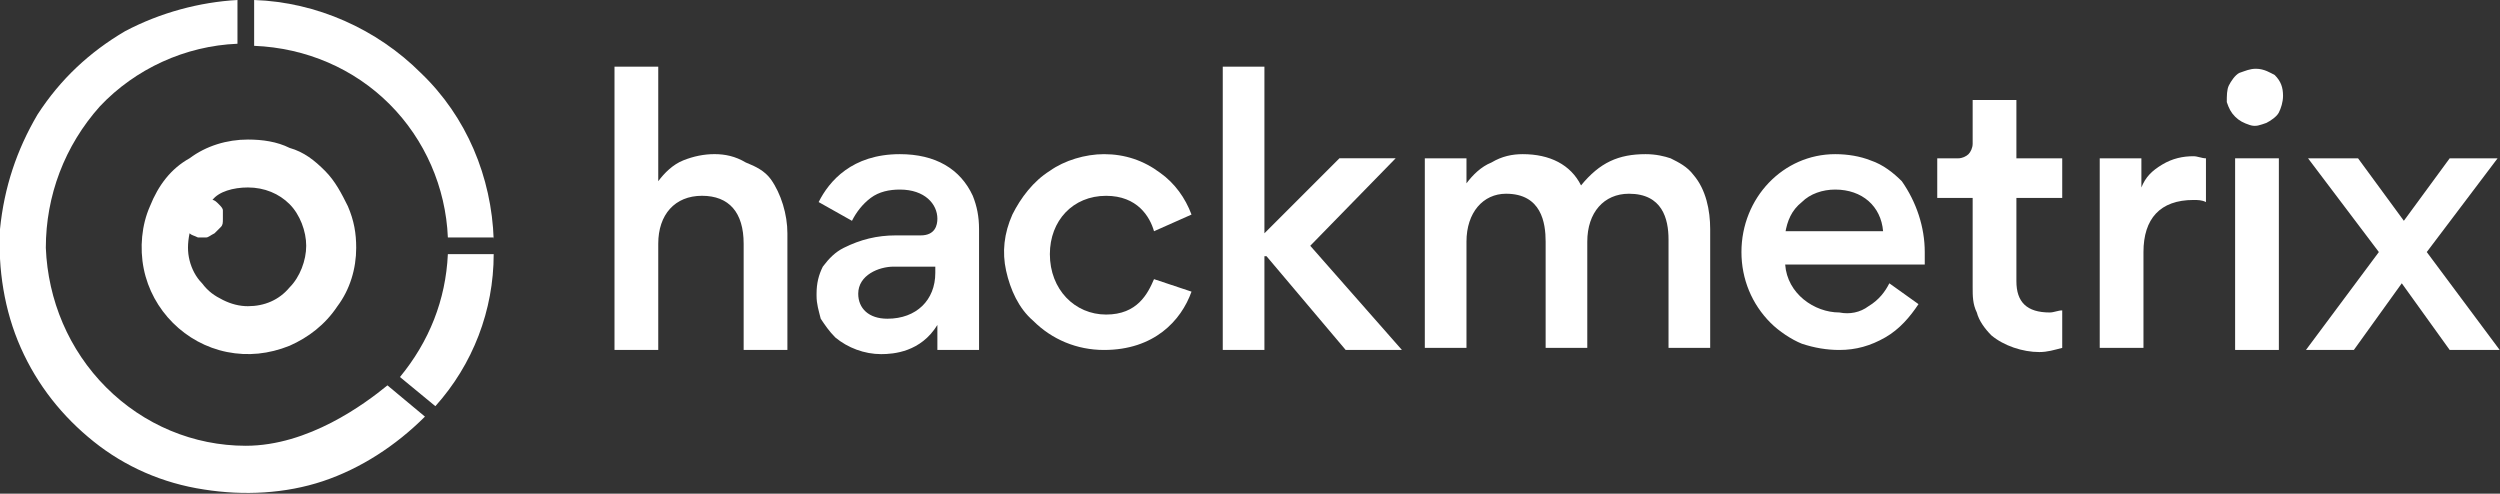 <svg xmlns="http://www.w3.org/2000/svg" width="1742" height="344" viewBox="0 0 1742 344" fill="none"><rect x="0" y="0" width="1742" height="344" fill="#333333" stroke="none"/><g clip-path="url(#clip0_2724_7729)"><path d="M618.333 222.083C605.269 222.083 598.012 214.825 598.012 204.665C598.012 191.602 612.527 185.796 622.687 185.796H651.717V190.15C651.717 209.019 638.653 222.083 618.333 222.083ZM627.041 107.416C593.658 107.416 577.691 126.285 570.434 140.8L593.658 153.863C596.56 148.057 600.915 142.251 606.721 137.897C612.527 133.543 619.784 132.091 627.041 132.091C644.459 132.091 653.168 142.251 653.168 152.412C653.168 156.766 651.717 164.024 641.556 164.024H624.139C611.075 164.024 599.463 166.927 587.852 172.732C582.046 175.635 577.691 179.99 573.337 185.796C570.434 191.602 568.982 197.408 568.982 204.665V206.116C568.982 211.922 570.434 216.277 571.885 222.083C574.788 226.437 577.691 230.792 582.046 235.146C590.755 242.403 602.366 246.758 613.978 246.758C622.687 246.758 641.556 245.306 653.168 226.437V243.855H682.198V159.669C682.198 150.96 680.746 143.703 677.843 136.446C669.134 117.576 651.717 107.416 627.041 107.416Z" fill="white"></path><path d="M804.122 194.505C799.767 204.665 792.51 219.18 770.738 219.18C748.965 219.18 731.548 201.762 731.548 177.087C731.548 153.863 747.514 136.446 770.738 136.446C792.51 136.446 801.219 150.96 804.122 161.121L830.248 149.509C825.894 137.897 818.636 127.737 808.476 120.479C796.864 111.77 783.801 107.416 769.286 107.416C756.223 107.416 741.708 111.77 731.548 119.028C719.936 126.285 711.227 137.897 705.421 149.509C699.615 162.572 698.164 175.635 701.067 188.699C703.97 201.762 709.776 214.825 719.936 223.534C732.999 236.597 750.417 243.855 769.286 243.855C804.122 243.855 822.991 223.534 830.248 203.213L804.122 194.505Z" fill="white"></path><path d="M1146.67 107.416C1127.8 107.416 1114.73 113.222 1101.67 129.188C1094.41 114.673 1079.9 107.416 1061.03 107.416C1053.77 107.416 1046.51 108.867 1039.26 113.222C1032 116.125 1026.19 121.931 1021.84 127.737V110.319H992.81V242.403H1021.84V168.378C1021.84 148.057 1033.45 134.994 1049.42 134.994C1074.09 134.994 1077 155.315 1077 168.378V242.403H1106.02V168.378C1106.02 148.057 1117.64 134.994 1135.05 134.994C1158.28 134.994 1162.63 152.412 1162.63 166.927V242.403H1191.66V159.669C1191.66 146.606 1188.76 132.091 1180.05 121.931C1175.7 116.125 1169.89 113.222 1164.08 110.319C1159.73 108.867 1153.92 107.416 1146.67 107.416Z" fill="white"></path><path d="M1243.92 162.572C1245.37 153.863 1248.27 146.606 1255.53 140.8C1261.34 134.994 1270.04 132.091 1278.75 132.091C1297.62 132.091 1310.69 143.703 1312.14 161.121H1243.92V162.572ZM1278.75 107.416C1242.47 107.416 1213.44 137.897 1213.44 175.635C1213.44 194.505 1220.69 211.922 1233.76 224.986C1239.56 230.792 1248.27 236.597 1255.53 239.5C1264.24 242.403 1272.95 243.855 1281.66 243.855C1293.27 243.855 1303.43 240.952 1313.59 235.146C1323.75 229.34 1331.01 220.631 1336.81 211.922L1316.49 197.408C1313.59 203.213 1309.23 209.019 1301.98 213.374C1296.17 217.728 1288.91 219.18 1281.66 217.728C1264.24 217.728 1245.37 204.665 1243.92 184.344H1341.17C1341.17 181.441 1341.17 178.538 1341.17 175.635C1341.17 158.218 1335.36 140.8 1325.2 126.285C1319.39 120.479 1312.14 114.673 1303.43 111.77C1296.17 108.867 1287.46 107.416 1278.75 107.416Z" fill="white"></path><path d="M1405.03 69.684H1374.55V100.165C1374.55 103.068 1373.1 105.971 1371.65 107.422C1370.19 108.873 1367.29 110.325 1364.39 110.325H1349.87V137.903H1374.55V200.317C1374.55 206.122 1374.55 211.928 1377.45 217.734C1378.9 223.54 1383.26 229.346 1387.61 233.7C1396.32 240.958 1409.38 245.312 1421 245.312C1426.8 245.312 1431.16 243.861 1436.96 242.409V216.283C1434.06 216.283 1431.16 217.734 1428.25 217.734C1412.29 217.734 1405.03 210.477 1405.03 195.962V137.903H1436.96V110.325H1405.03V69.684Z" fill="white"></path><path d="M1528.4 108.861C1521.15 108.861 1513.89 110.313 1506.63 114.667C1499.37 119.022 1495.02 123.376 1492.12 130.633V110.313H1463.09V242.397H1493.57V175.629C1493.57 152.406 1505.18 139.342 1528.4 139.342C1531.31 139.342 1534.21 139.342 1537.11 140.794V110.313C1534.21 110.313 1531.31 108.861 1528.4 108.861Z" fill="white"></path><path d="M1571.95 47.912C1567.59 47.912 1564.69 49.364 1560.34 50.815C1557.43 52.267 1554.53 56.621 1553.08 59.524C1551.63 62.427 1551.63 66.781 1551.63 71.136C1553.08 75.49 1554.53 78.393 1557.43 81.296C1560.34 84.199 1563.24 85.65 1567.59 87.102C1571.95 88.553 1574.85 87.102 1579.21 85.65C1582.11 84.199 1586.46 81.296 1587.91 78.393C1589.37 75.49 1590.82 71.136 1590.82 66.781C1590.82 60.975 1589.37 56.621 1585.01 52.267C1582.11 50.815 1577.75 47.912 1571.95 47.912Z" fill="white"></path><path d="M1557.43 110.307H1587.91V243.842H1557.43V110.307Z" fill="white"></path><path d="M1690.97 175.623L1740.32 110.307H1706.94L1675.01 153.851L1643.08 110.307H1608.24L1657.59 175.623L1606.79 243.842H1640.17L1673.56 197.395L1706.94 243.842H1741.78L1690.97 175.623Z" fill="white"></path><path d="M972.493 110.301H973.945H933.303L881.05 162.554V46.435H852.021V243.836H881.05V178.52H882.502L937.658 243.836H976.848L912.983 171.263L972.493 110.301Z" fill="white"></path><path d="M497.858 107.398C490.6 107.398 483.343 108.849 476.085 111.752C468.828 114.655 463.022 120.461 458.668 126.267V46.435H428.187V243.836H458.668V169.811C458.668 149.49 470.28 136.427 489.149 136.427C508.018 136.427 518.178 148.039 518.178 169.811V243.836H548.659V162.554C548.659 149.49 544.305 134.976 537.048 124.815C532.693 119.009 526.887 116.106 519.63 113.203C512.372 108.849 505.115 107.398 497.858 107.398Z" fill="white"></path><path fill-rule="evenodd" clip-rule="evenodd" d="M172.724 213.356C166.918 213.356 161.112 211.905 155.306 209.002C149.5 206.099 145.145 203.196 140.791 197.39C136.437 193.036 133.534 187.23 132.082 181.424C130.631 175.618 130.631 169.812 132.082 162.555C133.534 164.006 134.985 164.006 137.888 165.458H143.694C145.145 165.458 146.597 164.006 149.5 162.555L153.854 158.2C155.306 156.749 155.306 155.297 155.306 152.394C155.306 150.943 155.306 148.04 155.306 146.588C155.306 145.137 153.854 143.686 152.403 142.234C150.951 140.783 149.5 139.331 148.048 139.331C152.403 133.525 162.563 130.622 172.724 130.622C184.335 130.622 194.496 134.977 201.753 142.234C209.01 149.491 213.365 161.103 213.365 171.264C213.365 181.424 209.01 193.036 201.753 200.293C194.496 209.002 184.335 213.356 172.724 213.356ZM172.724 97.238C158.209 97.238 143.694 101.593 132.082 110.302C119.019 117.559 110.31 129.171 104.504 143.686C98.698 156.749 97.247 172.715 100.15 187.23C103.053 201.745 110.31 214.808 120.47 224.968C130.631 235.129 143.694 242.386 158.209 245.289C172.724 248.192 187.238 246.74 201.753 240.934C214.816 235.129 226.428 226.42 235.137 213.356C243.846 201.745 248.2 187.23 248.2 172.715C248.2 162.555 246.749 153.846 242.394 143.686C238.04 134.977 233.686 126.268 226.428 119.01C219.171 111.753 211.913 105.947 201.753 103.044C193.044 98.69 182.884 97.238 172.724 97.238Z" fill="white"></path><path d="M344.004 166.92C342.552 123.376 325.135 81.283 293.202 50.802C262.721 20.321 220.628 1.451 177.084 0V31.933C213.371 33.384 246.755 47.899 271.43 72.574C296.105 97.249 310.62 130.633 312.071 165.468H344.004V166.92Z" fill="white"></path><path fill-rule="evenodd" clip-rule="evenodd" d="M269.975 268.523C254.009 281.586 214.819 310.616 171.275 310.616C134.988 310.616 100.152 296.101 74.026 269.975C47.899 243.848 33.385 209.013 31.933 172.726C31.933 136.439 44.996 101.603 69.671 74.025C94.347 47.899 129.182 31.933 165.469 30.481V0C139.342 1.451 111.764 8.709 87.089 21.772C62.414 36.287 42.093 55.156 26.127 79.831C11.612 104.506 2.904 130.633 0.001 159.662C-1.451 187.241 2.904 216.27 14.515 242.397C26.127 268.523 43.545 290.295 65.317 307.713C87.089 325.131 113.216 336.743 142.245 341.097C169.823 345.451 198.853 344 224.979 335.291C251.106 326.582 275.781 310.616 296.102 290.295L269.975 268.523Z" fill="white"></path><path d="M303.362 283.026C329.489 253.997 344.004 216.258 344.004 177.068H312.071C310.62 209.001 299.008 238.03 278.687 262.705L303.362 283.026Z" fill="white"></path></g><defs><clipPath id="clip0_2724_7729"><rect width="1741.77" height="344" fill="white"></rect></clipPath></defs></svg>
